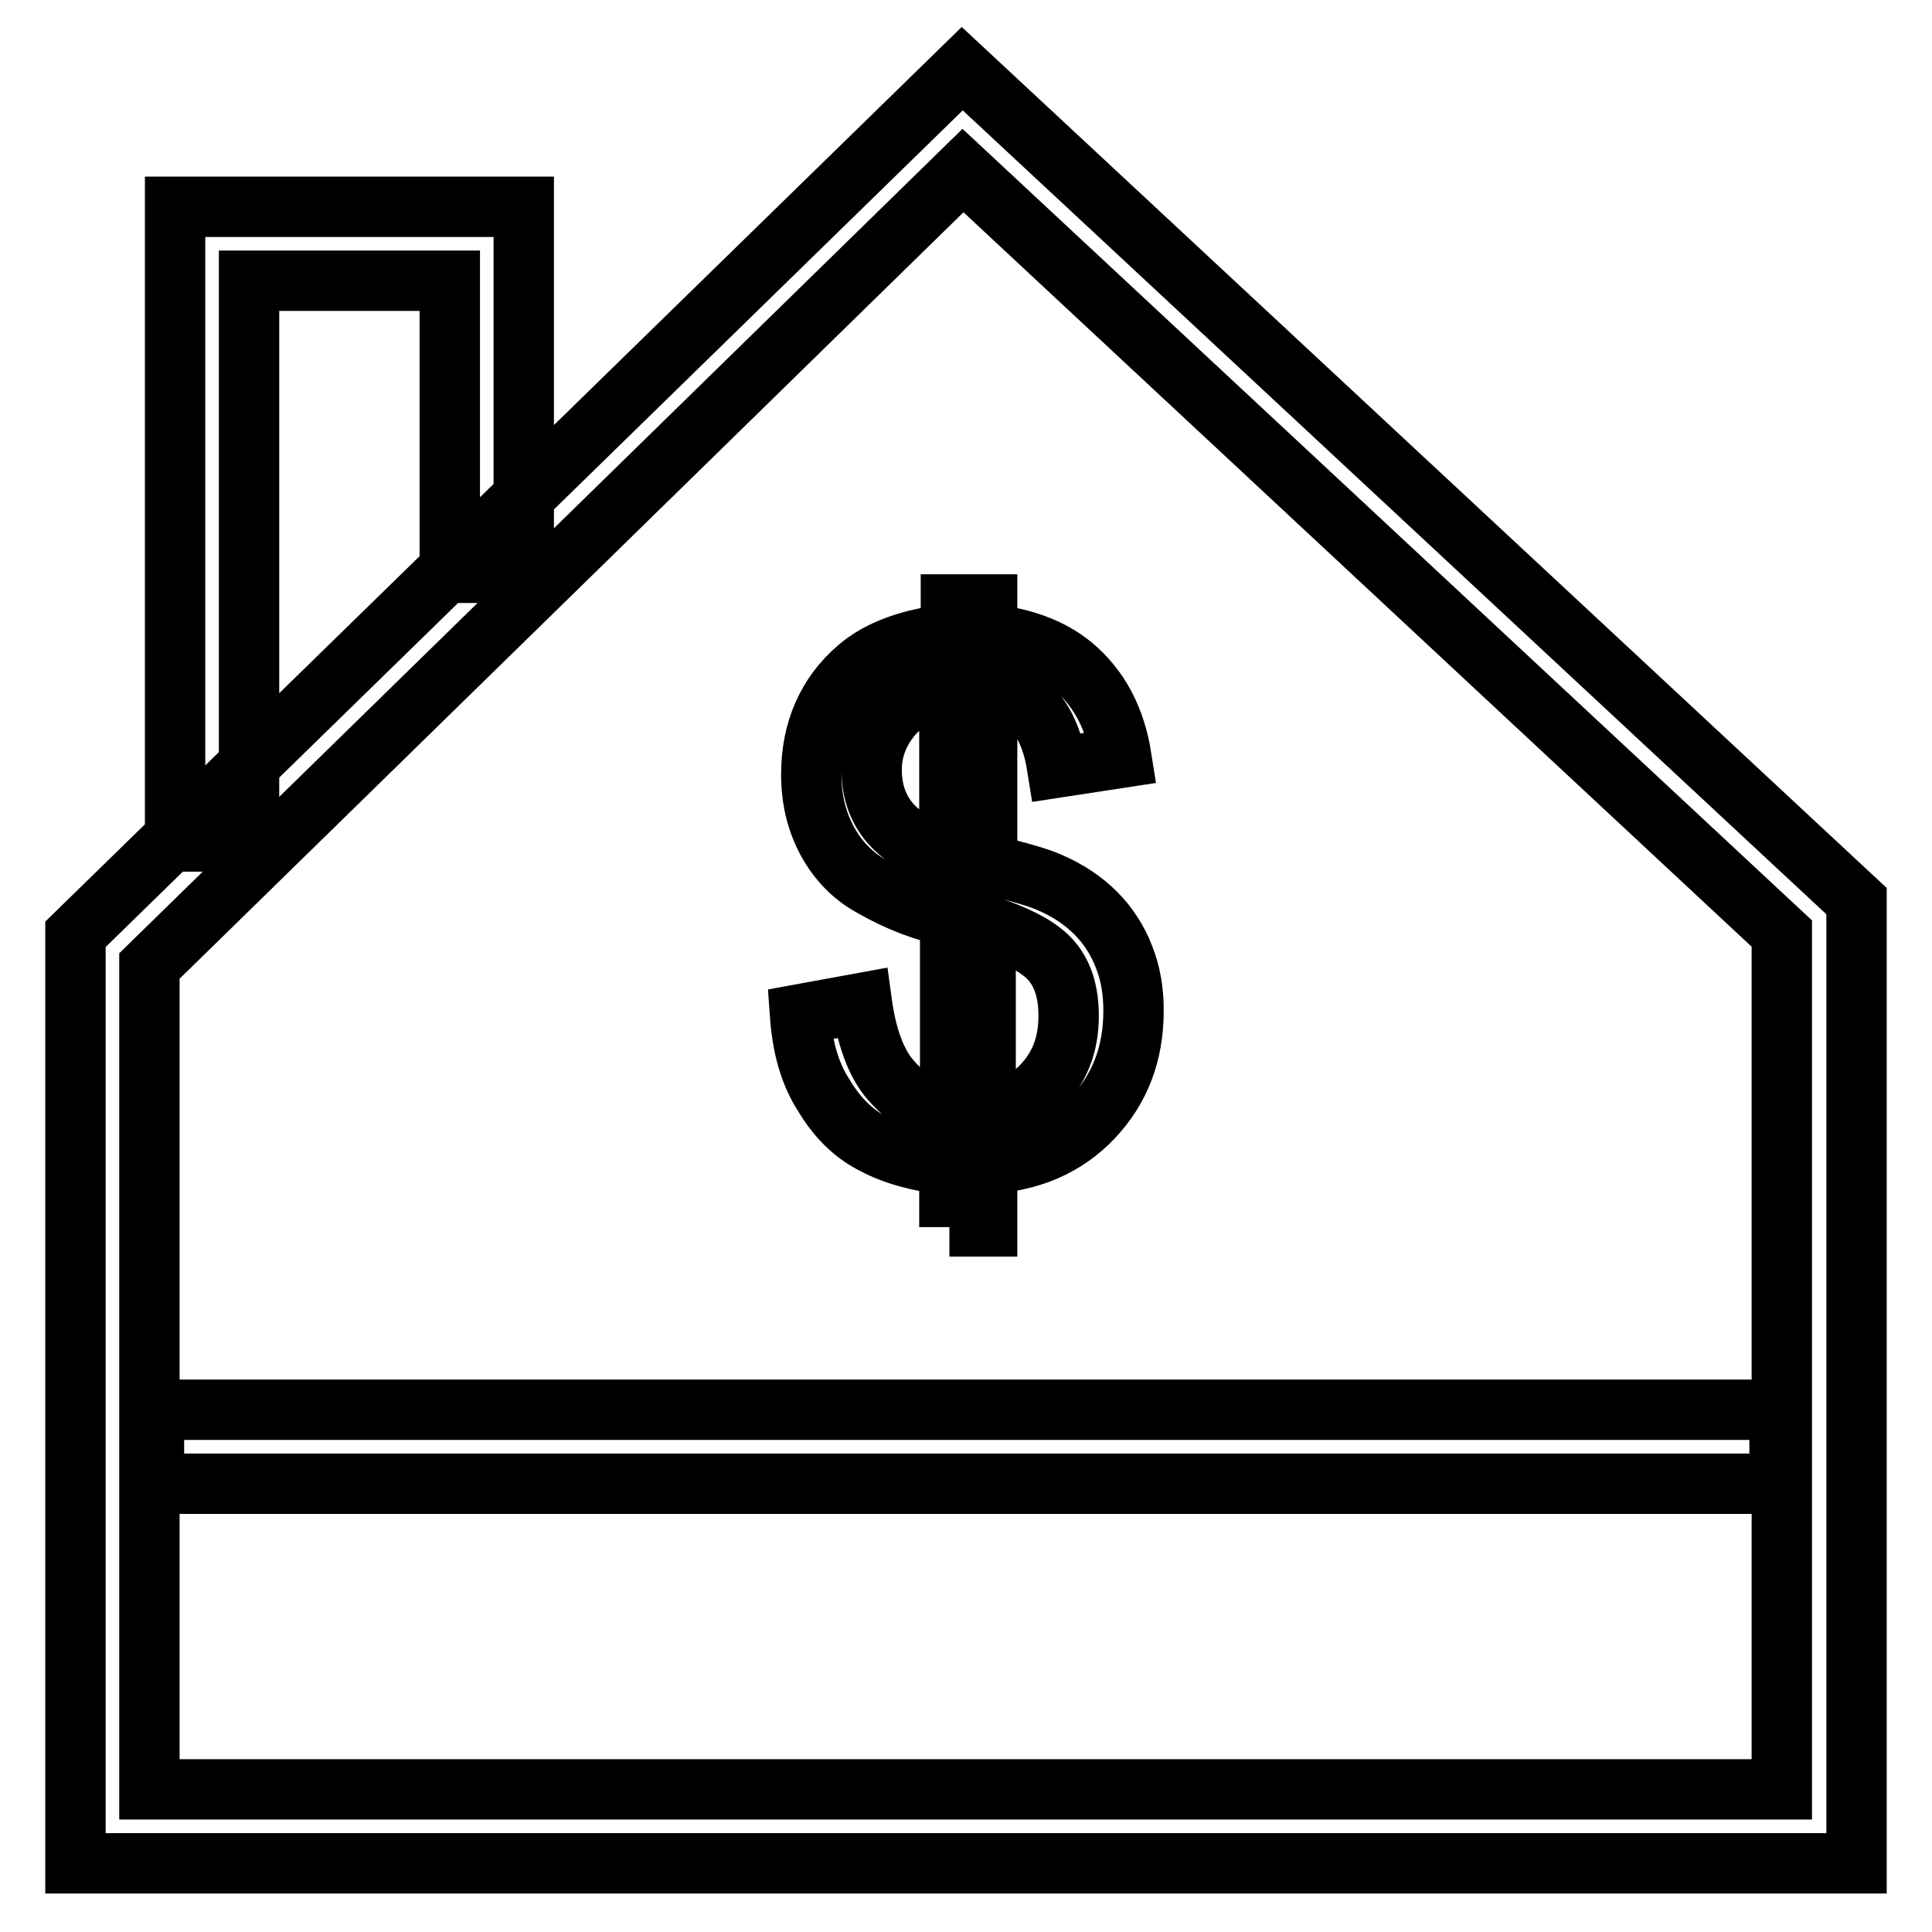<?xml version="1.0" encoding="utf-8"?>
<!-- Svg Vector Icons : http://www.onlinewebfonts.com/icon -->
<!DOCTYPE svg PUBLIC "-//W3C//DTD SVG 1.1//EN" "http://www.w3.org/Graphics/SVG/1.1/DTD/svg11.dtd">
<svg version="1.1" xmlns="http://www.w3.org/2000/svg" xmlns:xlink="http://www.w3.org/1999/xlink" x="0px" y="0px" viewBox="0 0 256 256" enable-background="new 0 0 256 256" xml:space="preserve">
<g> <path stroke-width="8" fill-opacity="0" stroke="#000000"  d="M246,246.9H10V123.8L127.5,9.1L246,119.4V246.9z M19.8,237.1h216.3V123.7L127.6,22.6L19.8,128V237.1z  M33,111.5h-9.8V27.4h46.2v48.5h-9.8V37.2H33V111.5z M125.8,162.6v-8.2c-4.1-0.5-7.4-1.4-10-2.8c-2.6-1.3-4.8-3.4-6.6-6.4 c-1.9-2.9-2.9-6.5-3.2-10.8l8.2-1.5c0.6,4.4,1.8,7.6,3.4,9.7c2.3,2.9,5.1,4.5,8.3,4.9v-26.1c-3.4-0.6-6.8-1.9-10.3-3.9 c-2.6-1.4-4.6-3.5-6-6.1c-1.4-2.6-2.1-5.5-2.1-8.8c0-5.8,2.1-10.6,6.2-14.1c2.8-2.4,6.9-3.9,12.3-4.5v-3.9h4.8V84 c4.8,0.5,8.5,1.9,11.3,4.2c3.6,3,5.7,7.1,6.5,12.2l-8.5,1.3c-0.5-3.2-1.5-5.7-3-7.4c-1.5-1.7-3.6-2.9-6.3-3.4v23.6 c4.1,1,6.9,1.8,8.2,2.4c2.6,1.1,4.6,2.5,6.2,4.1c1.6,1.6,2.9,3.6,3.7,5.7c0.9,2.2,1.3,4.6,1.3,7.2c0,5.7-1.8,10.4-5.4,14.2 c-3.6,3.8-8.3,5.8-14,6.1v8.3H125.8L125.8,162.6z M125.8,90.9c-3.2,0.5-5.7,1.8-7.5,3.8c-1.8,2.1-2.8,4.5-2.8,7.3 c0,2.8,0.8,5.1,2.4,7c1.6,1.9,4.2,3.4,7.9,4.5V90.9z M130.6,147.5c3.1-0.3,5.9-1.8,7.9-4.1c2.1-2.4,3.1-5.3,3.1-8.8 c0-3-0.7-5.4-2.2-7.2c-1.5-1.8-4.4-3.4-8.8-4.8L130.6,147.5L130.6,147.5z M20.4,186.8h215.4v9.8H20.4V186.8z"/></g>
</svg>